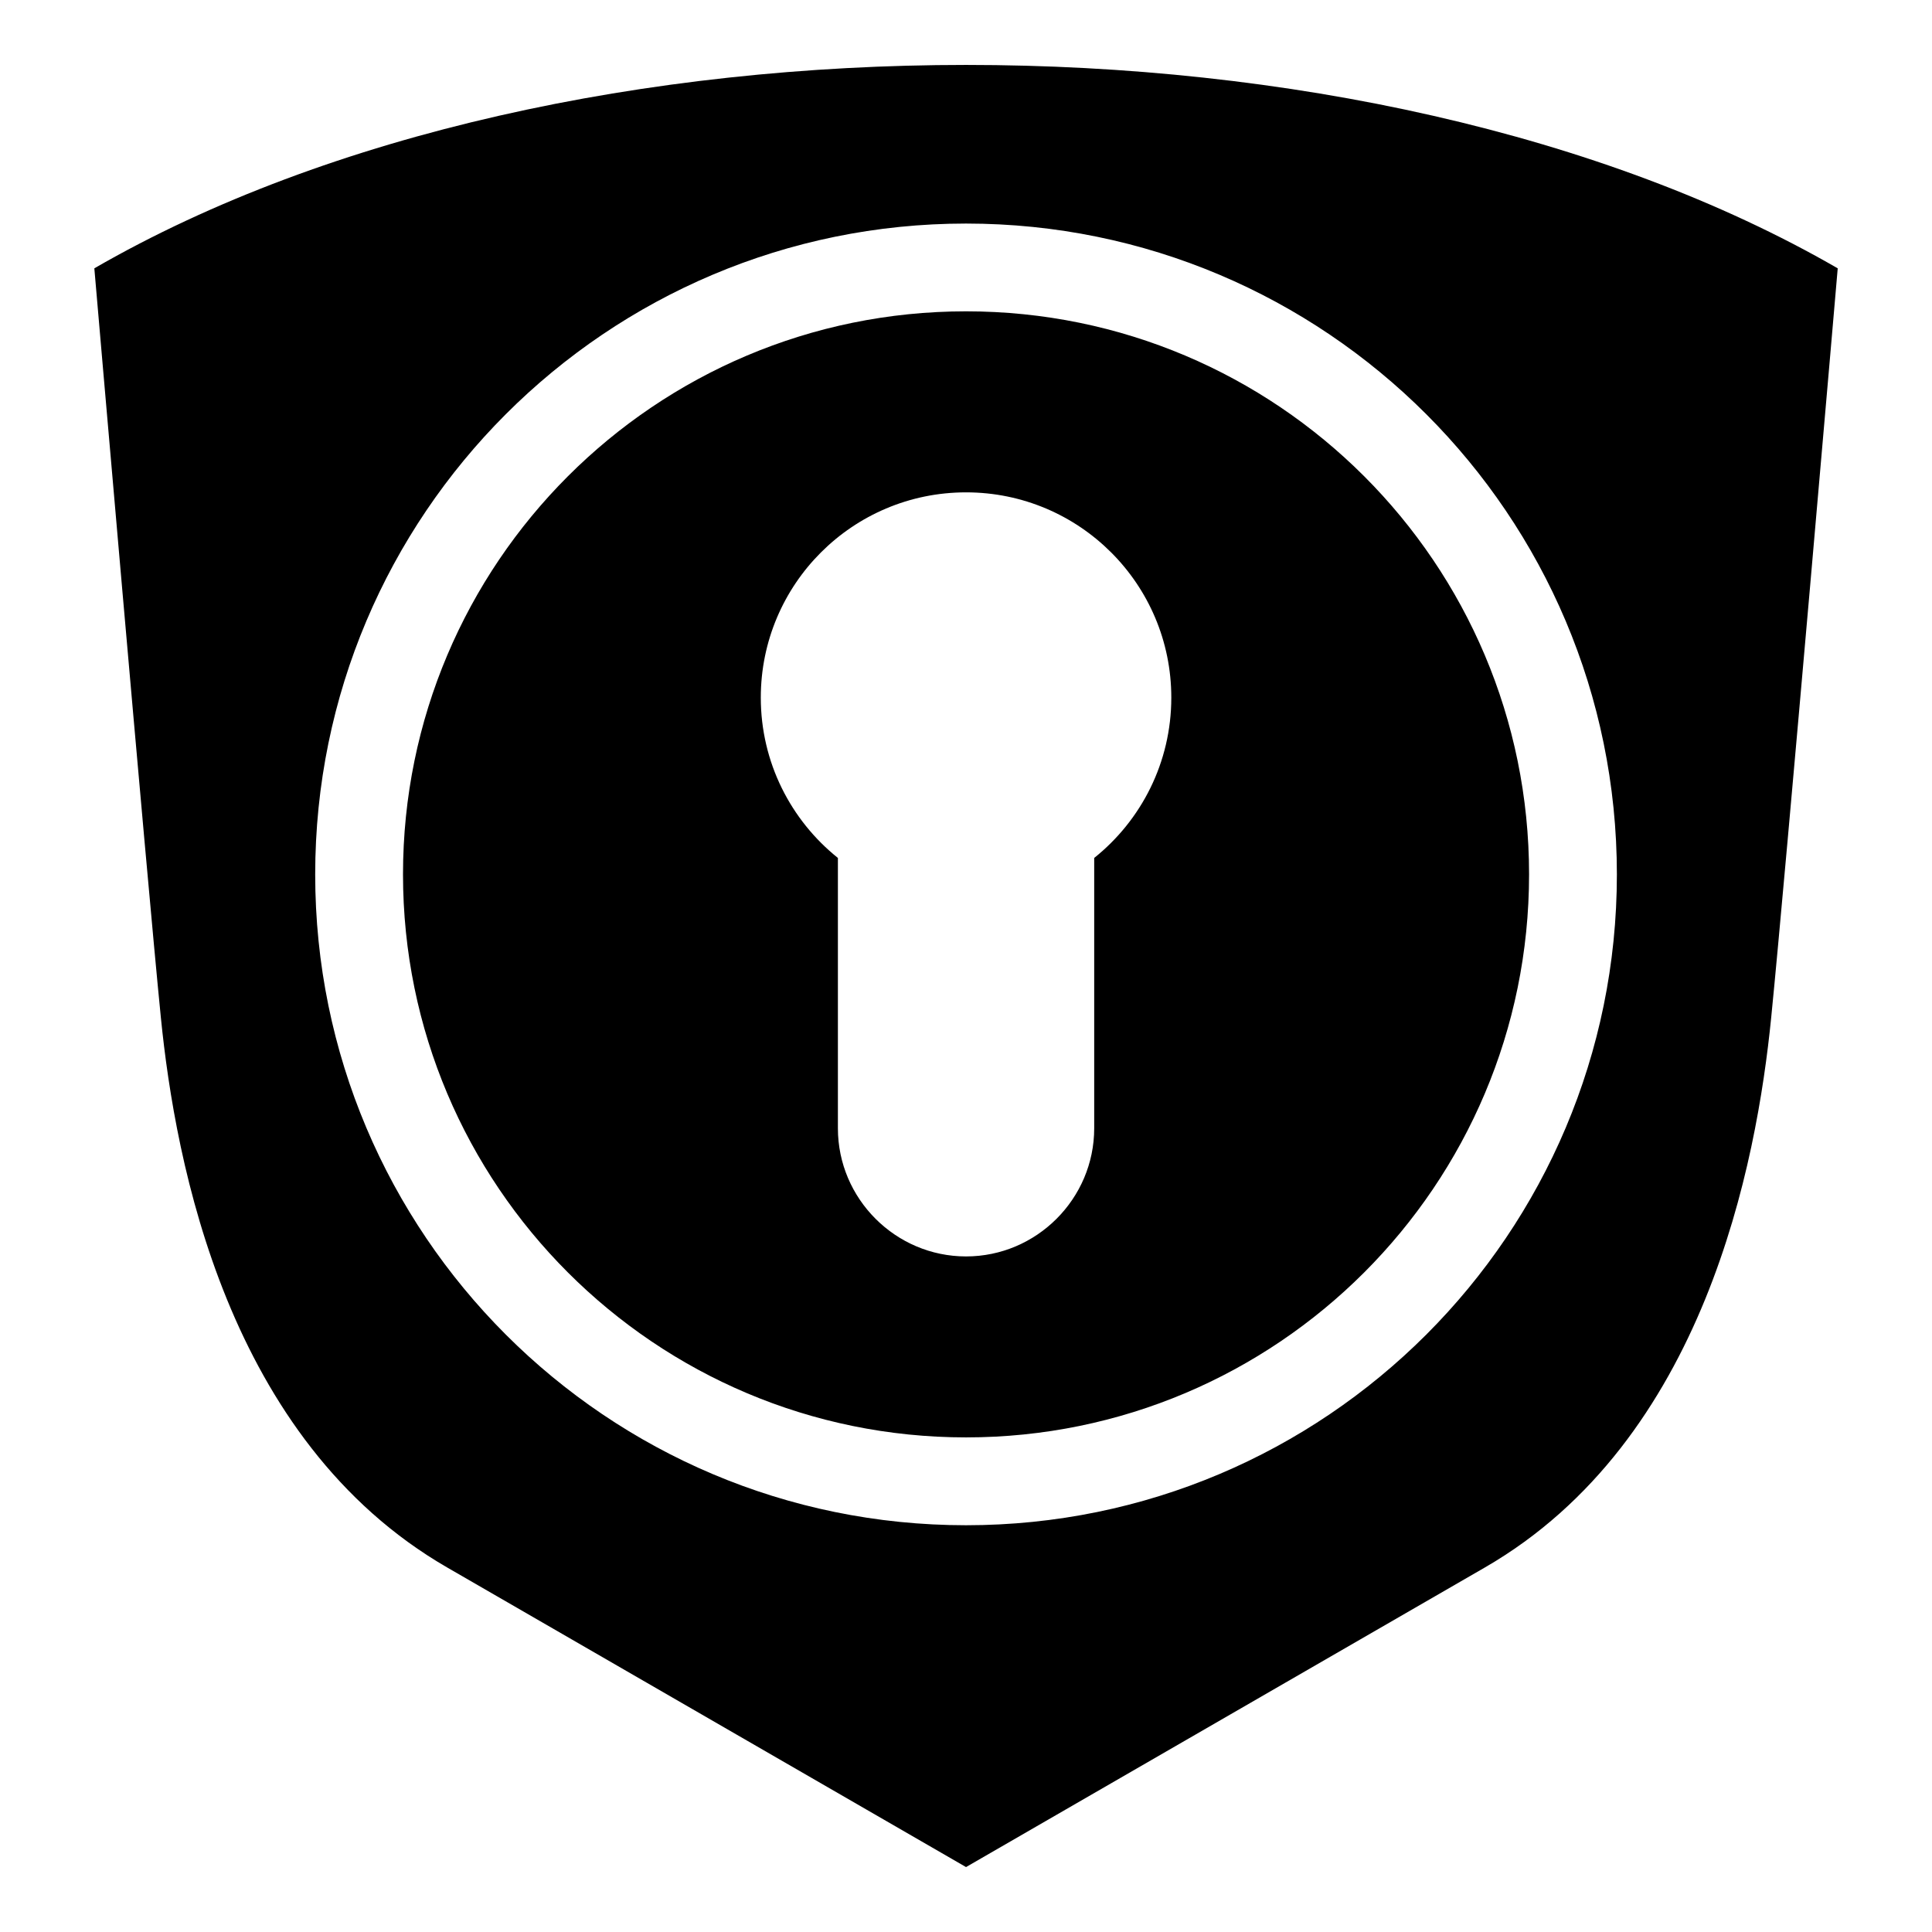 <?xml version="1.0" encoding="UTF-8"?>
<!-- Uploaded to: ICON Repo, www.iconrepo.com, Generator: ICON Repo Mixer Tools -->
<svg fill="#000000" width="800px" height="800px" version="1.1" viewBox="144 144 512 512" xmlns="http://www.w3.org/2000/svg">
 <path d="m169 215.11s13.801 160.27 17.637 198.61c3.84 38.344 17.504 111.98 75.891 145.69 58.387 33.707 137.48 79.383 137.48 79.383s79.094-45.66 137.48-79.383c58.387-33.707 72.051-107.34 75.891-145.69s17.637-198.61 17.637-198.61c-124.48-71.871-337.52-71.871-462.02 0zm231.01 11.395c82.402 0 149.21 66.805 149.21 149.21 0 82.402-66.805 149.21-149.21 149.21-82.402 0-149.21-66.805-149.21-149.21 0-82.402 66.805-149.21 149.21-149.21zm0 47.973c30.047 0 54.398 24.348 54.398 54.398 0 17.184-7.981 32.527-20.434 42.488v71.641c0 18.68-15.281 33.961-33.961 33.961-18.68 0-33.961-15.281-33.961-33.961v-71.641c-12.453-9.977-20.434-25.301-20.434-42.488 0-30.047 24.348-54.398 54.398-54.398zm0-71.234c95.25 0 172.48 77.219 172.48 172.48 0 95.266-77.219 172.48-172.48 172.48-95.25 0-172.48-77.219-172.48-172.48 0-95.25 77.219-172.48 172.48-172.48z" fill-rule="evenodd"/>
</svg>